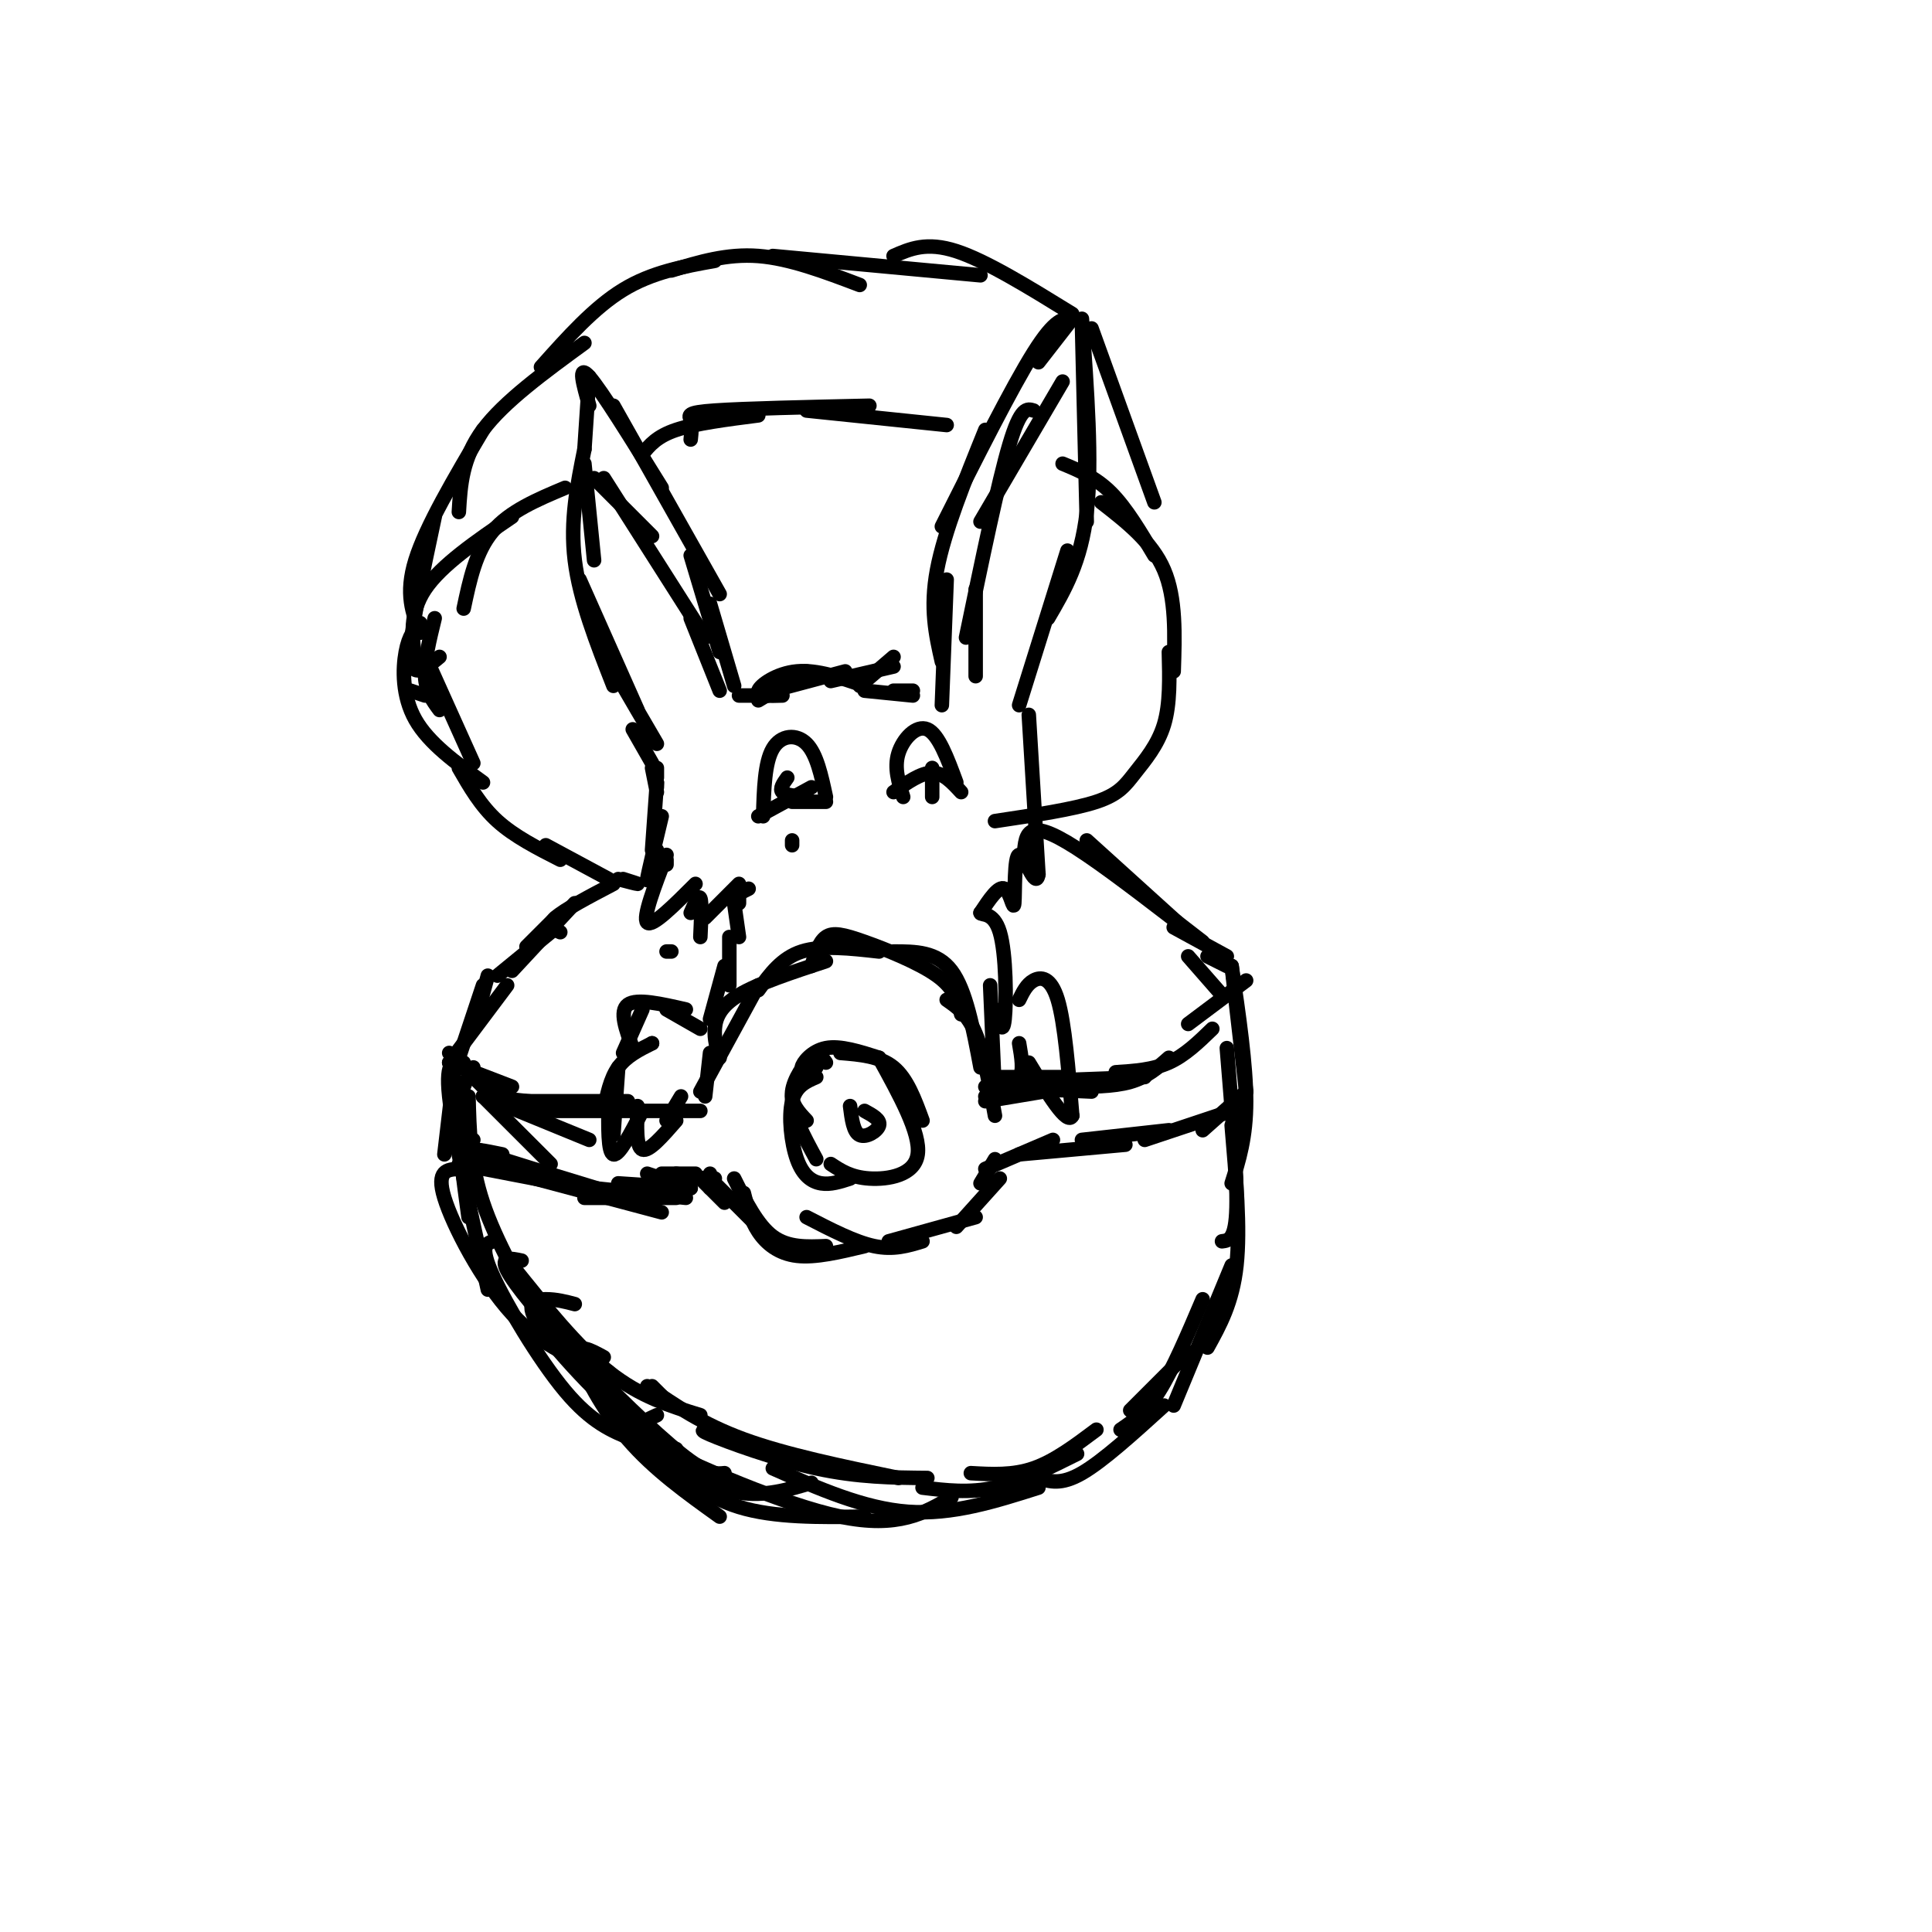 <svg viewBox='0 0 400 400' version='1.1' xmlns='http://www.w3.org/2000/svg' xmlns:xlink='http://www.w3.org/1999/xlink'><g fill='none' stroke='#000000' stroke-width='3' stroke-linecap='round' stroke-linejoin='round'><path d='M100,227c0.000,0.000 14.000,14.000 14,14'/><path d='M100,227c0.000,0.000 22.000,9.000 22,9'/><path d='M100,227c0.000,0.000 28.000,3.000 28,3'/><path d='M104,228c0.000,0.000 26.000,0.000 26,0'/><path d='M109,230c0.000,0.000 36.000,0.000 36,0'/><path d='M103,226c0.000,0.000 2.000,-1.000 2,-1'/><path d='M106,225c0.000,0.000 -13.000,-5.000 -13,-5'/><path d='M103,228c0.000,0.000 -10.000,-10.000 -10,-10'/><path d='M95,219c0.000,0.000 5.000,-15.000 5,-15'/><path d='M93,220c0.000,0.000 12.000,-16.000 12,-16'/><path d='M98,213c0.000,0.000 3.000,-11.000 3,-11'/><path d='M146,227c0.000,0.000 1.000,-9.000 1,-9'/><path d='M145,226c0.000,0.000 12.000,-22.000 12,-22'/><path d='M149,219c-0.578,-1.911 -1.156,-3.822 -1,-6c0.156,-2.178 1.044,-4.622 5,-7c3.956,-2.378 10.978,-4.689 18,-7'/><path d='M157,205c2.417,-3.333 4.833,-6.667 9,-8c4.167,-1.333 10.083,-0.667 16,0'/><path d='M168,200c0.780,-2.488 1.560,-4.976 3,-6c1.440,-1.024 3.542,-0.583 8,1c4.458,1.583 11.274,4.310 15,7c3.726,2.690 4.363,5.345 5,8'/><path d='M185,197c4.500,0.000 9.000,0.000 12,4c3.000,4.000 4.500,12.000 6,20'/><path d='M196,207c2.167,1.500 4.333,3.000 6,7c1.667,4.000 2.833,10.500 4,17'/><path d='M204,228c0.000,0.000 12.000,-2.000 12,-2'/><path d='M204,227c0.000,0.000 15.000,-3.000 15,-3'/><path d='M205,223c0.000,0.000 16.000,0.000 16,0'/><path d='M204,225c0.000,0.000 22.000,1.000 22,1'/><path d='M210,224c0.000,0.000 27.000,-1.000 27,-1'/><path d='M221,225c4.750,0.000 9.500,0.000 13,-1c3.500,-1.000 5.750,-3.000 8,-5'/><path d='M231,222c3.833,-0.250 7.667,-0.500 11,-2c3.333,-1.500 6.167,-4.250 9,-7'/><path d='M246,212c0.000,0.000 12.000,-9.000 12,-9'/><path d='M253,206c0.000,0.000 -7.000,-8.000 -7,-8'/><path d='M254,200c0.000,0.000 -4.000,-2.000 -4,-2'/><path d='M254,198c0.000,0.000 -11.000,-6.000 -11,-6'/><path d='M94,222c0.000,0.000 -2.000,17.000 -2,17'/><path d='M98,221c-1.417,2.417 -2.833,4.833 -3,10c-0.167,5.167 0.917,13.083 2,21'/><path d='M96,220c-1.917,-0.417 -3.833,-0.833 -3,7c0.833,7.833 4.417,23.917 8,40'/><path d='M97,227c0.167,7.000 0.333,14.000 3,22c2.667,8.000 7.833,17.000 13,26'/><path d='M95,242c-2.378,0.133 -4.756,0.267 -3,6c1.756,5.733 7.644,17.067 14,24c6.356,6.933 13.178,9.467 20,12'/><path d='M102,257c-1.356,0.511 -2.711,1.022 0,7c2.711,5.978 9.489,17.422 15,24c5.511,6.578 9.756,8.289 14,10'/><path d='M106,262c6.750,8.417 13.500,16.833 20,22c6.500,5.167 12.750,7.083 19,9'/><path d='M108,261c-2.250,-0.476 -4.500,-0.952 -3,2c1.500,2.952 6.750,9.333 14,17c7.250,7.667 16.500,16.619 22,21c5.500,4.381 7.250,4.190 9,4'/><path d='M125,281c-2.800,-1.533 -5.600,-3.067 -5,0c0.600,3.067 4.600,10.733 10,17c5.400,6.267 12.200,11.133 19,16'/><path d='M119,270c-1.884,-0.496 -3.767,-0.992 -6,-1c-2.233,-0.008 -4.815,0.472 -1,6c3.815,5.528 14.027,16.104 22,23c7.973,6.896 13.707,10.113 19,11c5.293,0.887 10.147,-0.557 15,-2'/><path d='M136,293c-1.935,0.875 -3.869,1.750 -4,3c-0.131,1.250 1.542,2.875 5,6c3.458,3.125 8.702,7.750 16,10c7.298,2.250 16.649,2.125 26,2'/><path d='M137,289c0.000,0.000 -2.000,-2.000 -2,-2'/><path d='M134,287c5.667,3.917 11.333,7.833 20,11c8.667,3.167 20.333,5.583 32,8'/><path d='M150,297c-3.200,-0.733 -6.400,-1.467 -3,0c3.400,1.467 13.400,5.133 22,7c8.600,1.867 15.800,1.933 23,2'/><path d='M140,300c-4.867,-1.644 -9.733,-3.289 -3,0c6.733,3.289 25.067,11.511 37,14c11.933,2.489 17.467,-0.756 23,-4'/><path d='M160,304c9.417,4.167 18.833,8.333 28,9c9.167,0.667 18.083,-2.167 27,-5'/><path d='M191,308c4.833,0.583 9.667,1.167 15,0c5.333,-1.167 11.167,-4.083 17,-7'/><path d='M201,305c4.333,0.250 8.667,0.500 13,-1c4.333,-1.500 8.667,-4.750 13,-8'/><path d='M215,306c2.333,0.750 4.667,1.500 9,-1c4.333,-2.500 10.667,-8.250 17,-14'/><path d='M232,296c2.583,-1.750 5.167,-3.500 8,-8c2.833,-4.500 5.917,-11.750 9,-19'/><path d='M255,200c0.000,0.000 3.000,26.000 3,26'/><path d='M255,200c1.500,10.250 3.000,20.500 3,28c0.000,7.500 -1.500,12.250 -3,17'/><path d='M254,217c1.083,13.167 2.167,26.333 2,33c-0.167,6.667 -1.583,6.833 -3,7'/><path d='M255,233c0.917,10.667 1.833,21.333 1,29c-0.833,7.667 -3.417,12.333 -6,17'/><path d='M255,262c0.000,0.000 -12.000,29.000 -12,29'/><path d='M246,280c0.000,0.000 -12.000,12.000 -12,12'/><path d='M98,245c0.000,0.000 -1.000,-1.000 -1,-1'/><path d='M93,234c0.000,0.000 5.000,2.000 5,2'/><path d='M94,237c0.000,0.000 9.000,2.000 9,2'/><path d='M97,240c0.000,0.000 19.000,4.000 19,4'/><path d='M95,241c0.000,0.000 26.000,5.000 26,5'/><path d='M104,239c-3.667,-0.750 -7.333,-1.500 -3,0c4.333,1.500 16.667,5.250 29,9'/><path d='M107,243c0.000,0.000 30.000,8.000 30,8'/><path d='M121,248c0.000,0.000 19.000,0.000 19,0'/><path d='M123,246c0.000,0.000 19.000,2.000 19,2'/><path d='M128,245c0.000,0.000 15.000,1.000 15,1'/><path d='M134,243c0.000,0.000 9.000,3.000 9,3'/><path d='M137,243c0.000,0.000 7.000,0.000 7,0'/><path d='M140,243c0.000,0.000 6.000,1.000 6,1'/><path d='M147,243c0.000,0.000 0.000,3.000 0,3'/><path d='M147,244c0.000,0.000 1.000,0.000 1,0'/><path d='M145,244c0.000,0.000 5.000,5.000 5,5'/><path d='M146,244c0.000,0.000 11.000,9.000 11,9'/><path d='M147,244c0.000,0.000 14.000,14.000 14,14'/><path d='M152,244c2.417,4.833 4.833,9.667 8,12c3.167,2.333 7.083,2.167 11,2'/><path d='M154,247c0.689,2.778 1.378,5.556 3,8c1.622,2.444 4.178,4.556 8,5c3.822,0.444 8.911,-0.778 14,-2'/><path d='M167,252c5.000,2.583 10.000,5.167 14,6c4.000,0.833 7.000,-0.083 10,-1'/><path d='M184,257c0.000,0.000 18.000,-5.000 18,-5'/><path d='M198,254c0.000,0.000 9.000,-10.000 9,-10'/><path d='M203,245c0.000,0.000 3.000,-5.000 3,-5'/><path d='M204,242c0.000,0.000 14.000,-6.000 14,-6'/><path d='M211,239c0.000,0.000 22.000,-2.000 22,-2'/><path d='M224,236c0.000,0.000 18.000,-2.000 18,-2'/><path d='M237,236c0.000,0.000 18.000,-6.000 18,-6'/><path d='M249,234c0.000,0.000 9.000,-8.000 9,-8'/><path d='M171,220c-0.756,-1.067 -1.511,-2.133 -3,-1c-1.489,1.133 -3.711,4.467 -4,7c-0.289,2.533 1.356,4.267 3,6'/><path d='M170,219c-2.917,2.250 -5.833,4.500 -6,8c-0.167,3.500 2.417,8.250 5,13'/><path d='M169,223c-2.113,0.911 -4.226,1.821 -5,5c-0.774,3.179 -0.208,8.625 1,12c1.208,3.375 3.060,4.679 5,5c1.940,0.321 3.970,-0.339 6,-1'/><path d='M169,221c-1.578,0.489 -3.156,0.978 -3,0c0.156,-0.978 2.044,-3.422 5,-4c2.956,-0.578 6.978,0.711 11,2'/><path d='M174,218c4.083,0.333 8.167,0.667 11,3c2.833,2.333 4.417,6.667 6,11'/><path d='M182,219c4.311,7.822 8.622,15.644 8,20c-0.622,4.356 -6.178,5.244 -10,5c-3.822,-0.244 -5.911,-1.622 -8,-3'/><path d='M176,229c0.333,2.689 0.667,5.378 2,6c1.333,0.622 3.667,-0.822 4,-2c0.333,-1.178 -1.333,-2.089 -3,-3'/><path d='M103,202c0.000,0.000 11.000,-9.000 11,-9'/><path d='M106,201c0.000,0.000 13.000,-14.000 13,-14'/><path d='M109,196c0.000,0.000 6.000,-6.000 6,-6'/><path d='M136,154c0.000,0.000 -7.000,-12.000 -7,-12'/><path d='M132,147c0.000,0.000 -12.000,-27.000 -12,-27'/><path d='M127,142c-3.500,-8.917 -7.000,-17.833 -8,-26c-1.000,-8.167 0.500,-15.583 2,-23'/><path d='M123,116c0.000,0.000 -2.000,-20.000 -2,-20'/><path d='M121,93c0.000,0.000 1.000,-15.000 1,-15'/><path d='M122,84c-1.250,-4.417 -2.500,-8.833 0,-6c2.500,2.833 8.750,12.917 15,23'/><path d='M127,84c0.000,0.000 22.000,39.000 22,39'/><path d='M143,115c0.000,0.000 6.000,20.000 6,20'/><path d='M147,125c0.000,0.000 5.000,17.000 5,17'/><path d='M153,144c0.000,0.000 6.000,0.000 6,0'/><path d='M157,145c0.000,0.000 10.000,-6.000 10,-6'/><path d='M160,143c0.000,0.000 15.000,-4.000 15,-4'/><path d='M162,144c-2.689,0.089 -5.378,0.178 -5,-1c0.378,-1.178 3.822,-3.622 8,-4c4.178,-0.378 9.089,1.311 14,3'/><path d='M172,141c0.000,0.000 13.000,-3.000 13,-3'/><path d='M185,136c0.000,0.000 -7.000,6.000 -7,6'/><path d='M179,143c0.000,0.000 10.000,1.000 10,1'/><path d='M185,143c0.000,0.000 4.000,0.000 4,0'/><path d='M195,146c0.000,0.000 1.000,-26.000 1,-26'/><path d='M195,137c-1.250,-5.500 -2.500,-11.000 -1,-19c1.500,-8.000 5.750,-18.500 10,-29'/><path d='M195,109c7.250,-14.417 14.500,-28.833 19,-36c4.500,-7.167 6.250,-7.083 8,-7'/><path d='M215,75c0.000,0.000 7.000,-9.000 7,-9'/><path d='M224,67c0.000,0.000 1.000,41.000 1,41'/><path d='M224,66c1.083,14.833 2.167,29.667 1,40c-1.167,10.333 -4.583,16.167 -8,22'/><path d='M221,114c0.000,0.000 -10.000,32.000 -10,32'/><path d='M202,140c0.000,0.000 0.000,-18.000 0,-18'/><path d='M200,132c3.333,-16.083 6.667,-32.167 9,-40c2.333,-7.833 3.667,-7.417 5,-7'/><path d='M203,108c0.000,0.000 17.000,-29.000 17,-29'/><path d='M123,99c0.000,0.000 12.000,12.000 12,12'/><path d='M125,99c0.000,0.000 21.000,33.000 21,33'/><path d='M143,128c0.000,0.000 6.000,15.000 6,15'/><path d='M131,151c0.000,0.000 4.000,7.000 4,7'/><path d='M136,159c0.000,0.000 0.000,2.000 0,2'/><path d='M135,159c0.000,0.000 1.000,5.000 1,5'/><path d='M136,162c0.000,0.000 0.000,1.000 0,1'/><path d='M136,162c0.000,0.000 -1.000,14.000 -1,14'/><path d='M137,169c-1.417,5.917 -2.833,11.833 -3,13c-0.167,1.167 0.917,-2.417 2,-6'/><path d='M138,179c0.000,0.000 0.000,-1.000 0,-1'/><path d='M138,177c-2.500,6.500 -5.000,13.000 -4,14c1.000,1.000 5.500,-3.500 10,-8'/><path d='M143,189c0.833,-1.917 1.667,-3.833 2,-3c0.333,0.833 0.167,4.417 0,8'/><path d='M146,190c0.000,0.000 7.000,-7.000 7,-7'/><path d='M153,185c0.000,0.000 2.000,-1.000 2,-1'/><path d='M153,185c0.000,0.000 0.000,2.000 0,2'/><path d='M152,187c0.000,0.000 1.000,7.000 1,7'/><path d='M164,174c0.000,0.000 0.000,1.000 0,1'/><path d='M135,216c0.000,0.000 0.000,0.000 0,0'/><path d='M135,216c-2.667,1.333 -5.333,2.667 -7,5c-1.667,2.333 -2.333,5.667 -3,9'/><path d='M128,221c0.000,0.000 -1.000,14.000 -1,14'/><path d='M126,228c-0.083,5.333 -0.167,10.667 1,11c1.167,0.333 3.583,-4.333 6,-9'/><path d='M132,229c-0.167,4.250 -0.333,8.500 1,9c1.333,0.500 4.167,-2.750 7,-6'/><path d='M138,232c0.000,0.000 3.000,-5.000 3,-5'/><path d='M129,218c0.000,0.000 4.000,-9.000 4,-9'/><path d='M131,217c-1.417,-3.833 -2.833,-7.667 -1,-9c1.833,-1.333 6.917,-0.167 12,1'/><path d='M138,209c0.000,0.000 7.000,4.000 7,4'/><path d='M139,197c0.000,0.000 -1.000,0.000 -1,0'/><path d='M151,194c0.000,0.000 0.000,10.000 0,10'/><path d='M150,200c0.000,0.000 -3.000,11.000 -3,11'/><path d='M157,169c0.000,0.000 11.000,-6.000 11,-6'/><path d='M164,166c0.000,0.000 7.000,0.000 7,0'/><path d='M158,169c0.156,-5.556 0.311,-11.111 2,-14c1.689,-2.889 4.911,-3.111 7,-1c2.089,2.111 3.044,6.556 4,11'/><path d='M163,161c-0.833,1.167 -1.667,2.333 -1,3c0.667,0.667 2.833,0.833 5,1'/><path d='M185,164c2.833,-2.000 5.667,-4.000 8,-4c2.333,0.000 4.167,2.000 6,4'/><path d='M198,162c-1.844,-5.000 -3.689,-10.000 -6,-11c-2.311,-1.000 -5.089,2.000 -6,5c-0.911,3.000 0.044,6.000 1,9'/><path d='M193,159c0.000,0.000 0.000,6.000 0,6'/><path d='M213,148c0.000,0.000 2.000,33.000 2,33'/><path d='M215,181c-0.552,3.530 -2.931,-4.147 -4,-4c-1.069,0.147 -0.826,8.116 -1,10c-0.174,1.884 -0.764,-2.319 -2,-3c-1.236,-0.681 -3.118,2.159 -5,5'/><path d='M203,189c0.048,0.583 2.667,-0.458 4,4c1.333,4.458 1.381,14.417 1,18c-0.381,3.583 -1.190,0.792 -2,-2'/><path d='M205,204c0.000,0.000 1.000,23.000 1,23'/><path d='M211,207c0.778,-1.600 1.556,-3.200 3,-4c1.444,-0.800 3.556,-0.800 5,4c1.444,4.800 2.222,14.400 3,24'/><path d='M222,231c-1.000,2.167 -5.000,-4.417 -9,-11'/><path d='M211,216c0.500,2.917 1.000,5.833 0,7c-1.000,1.167 -3.500,0.583 -6,0'/><path d='M116,193c-1.417,-0.667 -2.833,-1.333 -1,-3c1.833,-1.667 6.917,-4.333 12,-7'/><path d='M129,182c1.583,0.500 3.167,1.000 3,1c-0.167,0.000 -2.083,-0.500 -4,-1'/><path d='M126,182c0.000,0.000 -13.000,-7.000 -13,-7'/><path d='M116,178c-4.750,-2.417 -9.500,-4.833 -13,-8c-3.500,-3.167 -5.750,-7.083 -8,-11'/><path d='M98,158c0.000,0.000 -9.000,-20.000 -9,-20'/><path d='M91,147c-1.417,-1.917 -2.833,-3.833 -3,-7c-0.167,-3.167 0.917,-7.583 2,-12'/><path d='M88,144c0.000,0.000 -3.000,-1.000 -3,-1'/><path d='M100,162c-5.622,-4.067 -11.244,-8.133 -14,-13c-2.756,-4.867 -2.644,-10.533 -2,-14c0.644,-3.467 1.822,-4.733 3,-6'/><path d='M86,137c-0.667,-5.000 -1.333,-10.000 2,-15c3.333,-5.000 10.667,-10.000 18,-15'/><path d='M96,126c1.250,-5.917 2.500,-11.833 6,-16c3.500,-4.167 9.250,-6.583 15,-9'/><path d='M133,94c1.500,-1.833 3.000,-3.667 7,-5c4.000,-1.333 10.500,-2.167 17,-3'/><path d='M143,91c0.156,-1.489 0.311,-2.978 0,-4c-0.311,-1.022 -1.089,-1.578 5,-2c6.089,-0.422 19.044,-0.711 32,-1'/><path d='M167,85c0.000,0.000 29.000,3.000 29,3'/><path d='M220,96c3.417,1.417 6.833,2.833 10,6c3.167,3.167 6.083,8.083 9,13'/><path d='M228,104c5.250,4.083 10.500,8.167 13,14c2.500,5.833 2.250,13.417 2,21'/><path d='M242,135c0.143,5.363 0.286,10.726 -1,15c-1.286,4.274 -4.000,7.458 -6,10c-2.000,2.542 -3.286,4.440 -8,6c-4.714,1.560 -12.857,2.780 -21,4'/><path d='M212,177c0.156,-2.267 0.311,-4.533 2,-5c1.689,-0.467 4.911,0.867 11,5c6.089,4.133 15.044,11.067 24,18'/><path d='M225,174c0.000,0.000 21.000,19.000 21,19'/><path d='M91,136c-2.917,2.417 -5.833,4.833 -6,0c-0.167,-4.833 2.417,-16.917 5,-29'/><path d='M87,131c-1.583,-4.000 -3.167,-8.000 -1,-15c2.167,-7.000 8.083,-17.000 14,-27'/><path d='M95,106c0.333,-5.583 0.667,-11.167 5,-17c4.333,-5.833 12.667,-11.917 21,-18'/><path d='M112,76c5.500,-6.167 11.000,-12.333 17,-16c6.000,-3.667 12.500,-4.833 19,-6'/><path d='M139,56c5.750,-1.750 11.500,-3.500 18,-3c6.500,0.500 13.750,3.250 21,6'/><path d='M160,53c0.000,0.000 43.000,4.000 43,4'/><path d='M185,53c3.417,-1.500 6.833,-3.000 13,-1c6.167,2.000 15.083,7.500 24,13'/><path d='M226,68c0.000,0.000 13.000,36.000 13,36'/></g>
</svg>